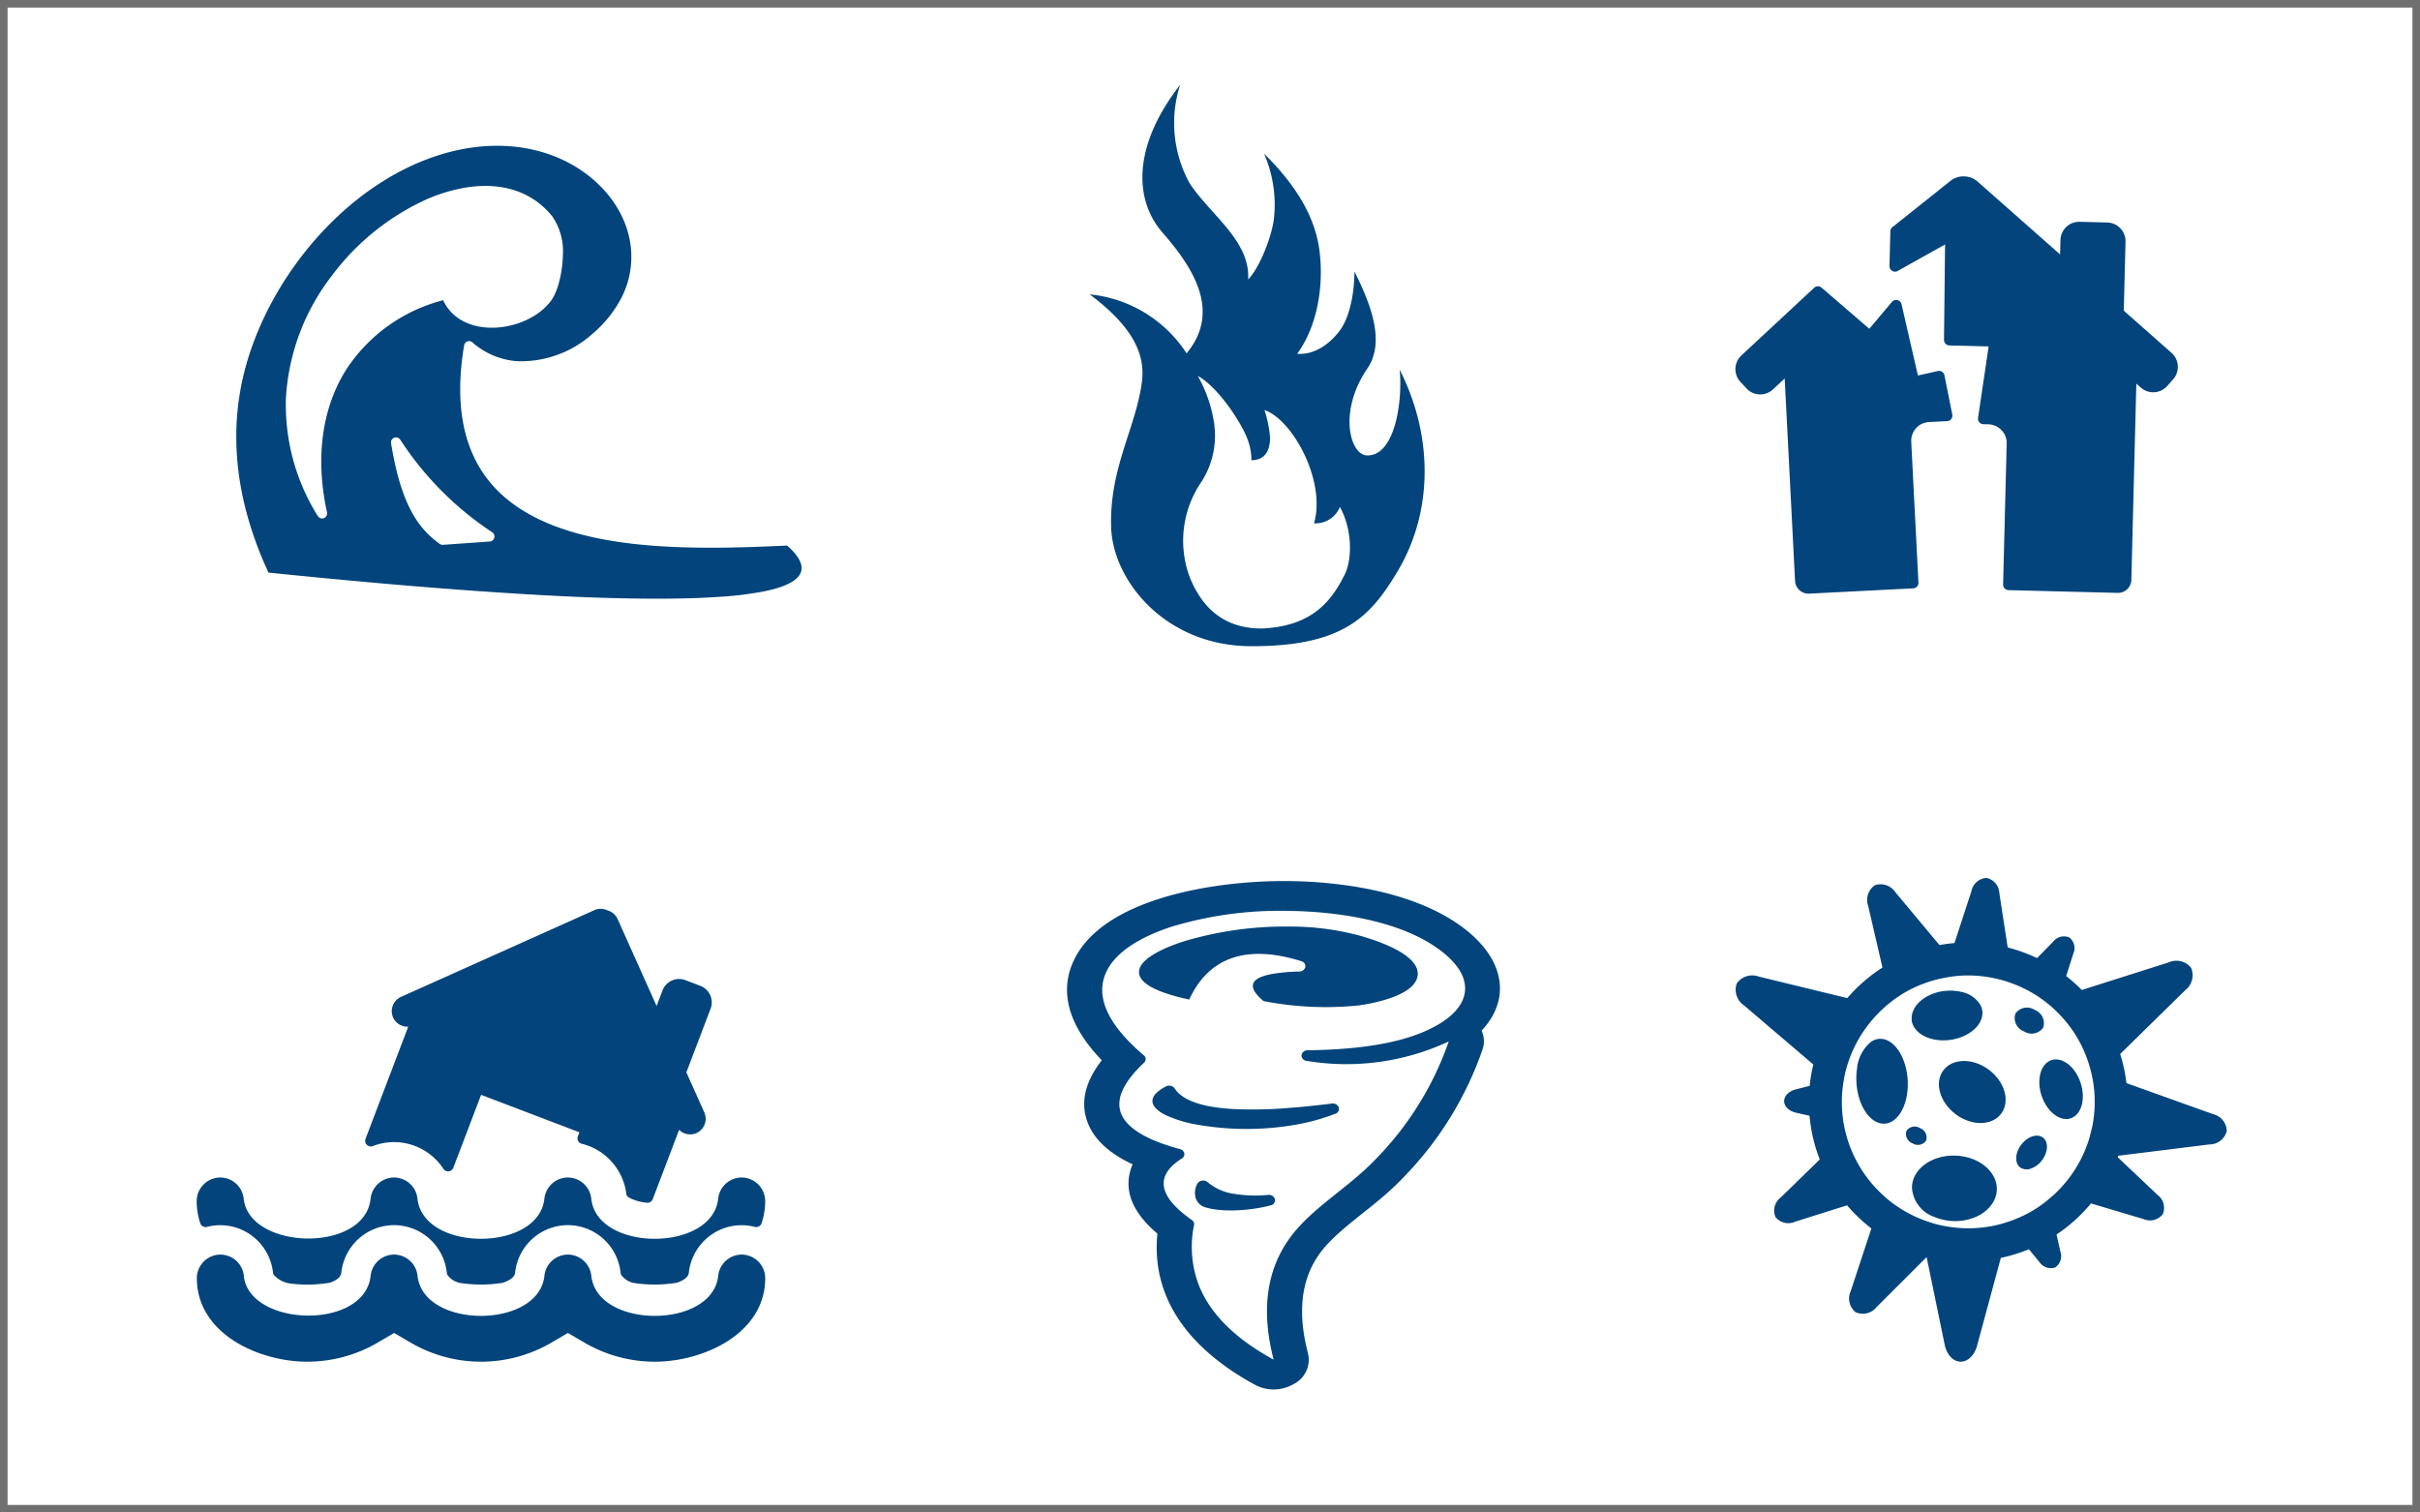 <svg xmlns="http://www.w3.org/2000/svg" width="320" height="200" viewBox="0 0 320 200"><g transform="translate(-578 -1796)"><rect width="320" height="200" transform="translate(578 1796)" fill="#fff"/><path d="M1,1V199H319V1H1M0,0H320V200H0Z" transform="translate(578 1796)" fill="#707070"/><g transform="translate(807.478 1912.095)"><path d="M-534.354-5732.388a2.158,2.158,0,0,0,2.574.62l6.893-2.169a20.922,20.922,0,0,0,3.214,3.055l-2.725,8.265a2.345,2.345,0,0,0,.634,2.812,2.348,2.348,0,0,0,2.8-.7l6.595-6.588,2.386,11.576c.263,1.284,1.081,2.227,2.076,2.255s1.869-.859,2.213-2.125l3.137-11.6a21.052,21.052,0,0,0,3.712-1.142l1.377,1.669a1.812,1.812,0,0,0,2.093.74,1.81,1.81,0,0,0,.693-2.107l-.509-2.252a21.055,21.055,0,0,0,4.554-4.11l6.937,2.067a2.156,2.156,0,0,0,2.566-.657,2.157,2.157,0,0,0-.714-2.552l-5.254-4.966c.024-.064.043-.13.067-.195l12.085-1.5a2.343,2.343,0,0,0,2.268-1.775,2.344,2.344,0,0,0-1.822-2.23l-11.443-4.1a20.972,20.972,0,0,0-.827-3.852l8.6-8.431a2.5,2.5,0,0,0,.773-2.967,2.5,2.5,0,0,0-2.984-.708l-11.463,3.644a21.005,21.005,0,0,0-2.07-1.841l.939-2.942a1.805,1.805,0,0,0-.508-2.158,1.81,1.81,0,0,0-2.149.555l-2.132,2.17a21.208,21.208,0,0,0-3.88-1.406l-1.1-7.157a2.161,2.161,0,0,0-1.692-2.039,2.159,2.159,0,0,0-2,1.737l-2.245,6.875c-.664.055-1.327.145-1.987.265l-5.813-6.966a2.35,2.35,0,0,0-2.721-.95,2.356,2.356,0,0,0-.888,2.746l1.887,8.143a21,21,0,0,0-4.651,4.042l-11.692-2.846a2.5,2.5,0,0,0-2.927.912,2.5,2.5,0,0,0,.975,2.906l9.154,7.807c-.06.251-.122.5-.174.758-.139.686-.238,1.375-.308,2.065l-1.815.459c-.921.231-1.575.853-1.564,1.573s.681,1.323,1.607,1.529l1.748.391A20.973,20.973,0,0,0-528.5-5740l-5.184,5.05A2.157,2.157,0,0,0-534.354-5732.388Zm14.181-2.921c-.04-.038-.077-.078-.116-.116a16.8,16.8,0,0,1-2.9-3.577,16.746,16.746,0,0,1-1.833-4.33c-.127-.476-.233-.954-.317-1.437a16.69,16.69,0,0,1,.044-5.87c.015-.082.022-.163.038-.244,0-.016,0-.031.007-.047a16.742,16.742,0,0,1,4.321-8.225,16.509,16.509,0,0,1,1.79-1.635,16.614,16.614,0,0,1,1.661-1.157,16.605,16.605,0,0,1,5.335-2.047,16.513,16.513,0,0,1,2.538-.325,16.813,16.813,0,0,1,6.559,1.042c.03.011.06.025.09.036a16.686,16.686,0,0,1,5.345,3.261c.088.08.168.168.254.25a16.62,16.62,0,0,1,2.824,3.493,16.748,16.748,0,0,1,1.864,4.474,16.606,16.606,0,0,1,.472,2.772,16.739,16.739,0,0,1-.276,4.682c-.049.244-.125.478-.186.72-.086.348-.166.7-.275,1.038a16.773,16.773,0,0,1-4.324,6.95c-.316.306-.65.591-.989.872a16.559,16.559,0,0,1-2,1.439,16.77,16.77,0,0,1-3.556,1.594c-.251.08-.5.163-.756.231a16.525,16.525,0,0,1-6.455.42,16.889,16.889,0,0,1-1.89-.348c-.421-.105-.831-.238-1.239-.374A16.559,16.559,0,0,1-520.173-5735.309Z" transform="translate(539.651 5777.226)" fill="#02447b"/><path d="M-503.58-5756.959c-.074.007-.144,0-.218.015-2.438.343-4.233,1.919-4.212,3.6a2.23,2.23,0,0,0,0,.29c.255,1.779,2.549,2.927,5.123,2.565s4.459-2.1,4.21-3.881a2.35,2.35,0,0,0-.324-.854,3.81,3.81,0,0,0-2.506-1.619A6.272,6.272,0,0,0-503.58-5756.959Z" transform="translate(531.318 5771.898)" fill="#02447b"/><path d="M-487.239-5726.636a3.135,3.135,0,0,0,1.387-1.053c.833-1.088.9-2.438.15-3.014s-2.039-.161-2.87.925-.9,2.439-.151,3.016c.013.01.029.014.041.023A1.55,1.55,0,0,0-487.239-5726.636Z" transform="translate(526.373 5765.04)" fill="#02447b"/><path d="M-480.948-5736.86c1.425-.469,2.012-2.575,1.309-4.7s-2.427-3.47-3.852-3-2.013,2.575-1.31,4.7S-482.373-5736.392-480.948-5736.86Z" transform="translate(525.281 5768.646)" fill="#02447b"/><path d="M-517.857-5744.358c-.032.221-.057.445-.071.674a9.362,9.362,0,0,0,0,1.159c.186,2.937,1.7,5.257,3.452,5.389a1.952,1.952,0,0,0,.288.007c1.868-.118,3.226-2.724,3.028-5.82s-1.869-5.512-3.738-5.394a2.218,2.218,0,0,0-1.114.4A5.177,5.177,0,0,0-517.857-5744.358Z" transform="translate(533.934 5769.619)" fill="#02447b"/><path d="M-499.3-5719.377a4.9,4.9,0,0,0,1.938-1.627,3.518,3.518,0,0,0,.625-1.858,3.433,3.433,0,0,0-.177-1.186c-.606-1.839-2.722-3.245-5.291-3.331-3.035-.105-5.567,1.671-5.744,3.989,0,.049-.013.1-.014.146a4.384,4.384,0,0,0,3.009,3.987,6.984,6.984,0,0,0,2.362.523c.032,0,.062.006.094.007A6.794,6.794,0,0,0-499.3-5719.377Z" transform="translate(531.304 5764.096)" fill="#02447b"/><path d="M-489.441-5753.138a1.878,1.878,0,0,0,1.14,2.339,1.86,1.86,0,0,0,2.542-.51,1.879,1.879,0,0,0-1.143-2.339A1.854,1.854,0,0,0-489.441-5753.138Z" transform="translate(526.459 5771.086)" fill="#02447b"/><path d="M-506.383-5730.732a1.316,1.316,0,0,0-.8-1.648,1.312,1.312,0,0,0-1.791.359,1.316,1.316,0,0,0,.8,1.649A1.314,1.314,0,0,0-506.383-5730.732Z" transform="translate(531.594 5765.462)" fill="#02447b"/><path d="M-494.888-5737.4c1.215-1.619.49-4.214-1.621-5.8s-4.812-1.552-6.027.068-.489,4.214,1.623,5.8S-496.106-5735.777-494.888-5737.4Z" transform="translate(530.03 5768.569)" fill="#02447b"/></g><path d="M-607.181-5762.164a3.351,3.351,0,0,1,.129,2.486,45.422,45.422,0,0,1-10.169,16.617,37.894,37.894,0,0,1-3.076,2.924c-2.509,2.16-6.091,4.611-8.029,7.1-3.132,4.023-3,8.982-1.812,13.521a3.613,3.613,0,0,1-1.88,4.083,5.254,5.254,0,0,1-5.172.078c-8.66-4.731-13.708-11.43-12.855-19.965-2.382-2.013-4.2-4.542-3.755-7.521a6.228,6.228,0,0,1,.482-1.639c-2.921-1.364-5.362-3.309-6.158-6.156-.766-2.742.315-5.351,2.076-7.612-3.453-3.576-5.809-7.991-3.941-12.648,3.527-8.792,19.021-11.125,28.47-11.046,7.207.061,15.6,1.376,21.546,5.013,7.142,4.366,8.37,10.3,4.143,14.764Zm-22.992,2.6c4.755-.069,10.334-.5,14.679-2.175,2.664-1.025,5.731-2.83,6.1-5.5.376-2.726-2.247-5.022-4.647-6.491-5.12-3.129-12.677-4.217-18.875-4.269a49.508,49.508,0,0,0-15.272,2.1c-3.485,1.132-7.484,3.115-8.753,6.282-1.613,4.021,1.931,8.039,5.1,10.719a.631.631,0,0,1,.029.975c-1.745,1.636-3.795,4.061-3.143,6.394.771,2.762,5.04,4.263,7.893,5.03a.74.74,0,0,1,.57.557.646.646,0,0,1-.323.684c-4.338,2.749-2.122,5.714,1.324,8.141a.639.639,0,0,1,.291.657,14.169,14.169,0,0,0,.578,7.818c1.66,4.343,5.514,7.568,9.95,9.991-1.475-5.628-1.394-11.578,2.468-16.54,2.271-2.917,5.719-5.218,8.6-7.7a33.952,33.952,0,0,0,2.736-2.6,41.73,41.73,0,0,0,9.345-15.24,32.019,32.019,0,0,1-18.775,2.569.739.739,0,0,1-.689-.752.788.788,0,0,1,.818-.652Zm-1.112-10.416a25.871,25.871,0,0,0-3.238.265c-.9.14-2.546.466-2.851,1.333-.289.821.741,1.79,1.37,2.315a43.111,43.111,0,0,0,12.5.58c2.421-.326,7.566-1.417,7.87-3.974.334-2.819-5.6-4.714-8.073-5.375a36.1,36.1,0,0,0-9.139-1.091,46.835,46.835,0,0,0-13.52,1.9c-1.841.571-6.142,2.133-6.112,4.151.031,2.081,4.775,3.2,6.64,3.6,2.764-5.979,8.077-7.173,14.813-5.074a.7.7,0,0,1,.536.776.8.8,0,0,1-.8.595Zm-3.779,30.918-.25.065c-2.387.61-6.3.947-8.635.118a1.9,1.9,0,0,1-1.127-1.771,2.353,2.353,0,0,1,.339-1.306.828.828,0,0,1,.645-.377.893.893,0,0,1,.73.243,6.9,6.9,0,0,0,3.505,1.517,17.493,17.493,0,0,0,4.453.133.826.826,0,0,1,.9.561.7.7,0,0,1-.563.818Zm8.55-12.116a27.758,27.758,0,0,1-5.9,1.562,37.836,37.836,0,0,1-12.3-.1,16.538,16.538,0,0,1-4.244-1.28c-.745-.37-1.667-.974-1.739-1.759-.083-.9.952-1.59,1.757-2.02a.929.929,0,0,1,.656-.087.8.8,0,0,1,.523.347c1.331,2.066,5.12,2.559,7.618,2.711a55.325,55.325,0,0,0,7.43-.132c1.915-.143,3.824-.344,5.726-.583a.846.846,0,0,1,.922.5.674.674,0,0,1-.445.846Z" transform="translate(1381.092 7694.446)" fill="#02447b" fill-rule="evenodd"/><path d="M-815.954-5727.808c.706,6.813,16.029,7.251,16.781,0a3.133,3.133,0,0,1,3.1-2.791,3.133,3.133,0,0,1,3.1,2.791c.734,7.083,16.046,7.083,16.78,0a3.134,3.134,0,0,1,3.1-2.791,3.134,3.134,0,0,1,3.1,2.791c.734,7.083,16.046,7.083,16.78,0a3.134,3.134,0,0,1,3.1-2.791,3.128,3.128,0,0,1,3.115,3.116c0,7.375-8.233,11.049-14.6,11.049a18.493,18.493,0,0,1-9.128-2.421l-2.361-1.381-2.361,1.381a18.491,18.491,0,0,1-9.128,2.421,18.493,18.493,0,0,1-9.128-2.421l-2.361-1.381-2.361,1.381a18.492,18.492,0,0,1-9.128,2.421c-6.371,0-14.6-3.675-14.6-11.049a3.129,3.129,0,0,1,3.116-3.116,3.133,3.133,0,0,1,3.1,2.791Zm57.169.945a18.146,18.146,0,0,1-2.822.227,18.359,18.359,0,0,1-2.839-.225.708.708,0,0,1-.141-.037,2.774,2.774,0,0,1-1.426-.974.694.694,0,0,1-.057-.115.81.81,0,0,1-.054-.223,7.028,7.028,0,0,0-6.972-6.284,7.029,7.029,0,0,0-6.973,6.284c-.074.72-.984,1.111-1.587,1.322a.618.618,0,0,1-.132.034,18.307,18.307,0,0,1-2.8.218,18.36,18.36,0,0,1-2.839-.225.7.7,0,0,1-.141-.037,2.774,2.774,0,0,1-1.426-.974.761.761,0,0,1-.058-.115.874.874,0,0,1-.053-.223,7.028,7.028,0,0,0-6.972-6.284,7.027,7.027,0,0,0-6.972,6.284c-.073.7-.841,1.082-1.427,1.3a.764.764,0,0,1-.136.035,18.366,18.366,0,0,1-2.954.243,17.969,17.969,0,0,1-2.37-.16.647.647,0,0,1-.11-.024,3.556,3.556,0,0,1-1.928-1.1.715.715,0,0,1-.113-.322,7.029,7.029,0,0,0-6.969-6.247,6.974,6.974,0,0,0-1.746.221.748.748,0,0,1-.9-.485,9.084,9.084,0,0,1-.474-2.927,3.13,3.13,0,0,1,3.116-3.116,3.133,3.133,0,0,1,3.1,2.792c.706,6.812,16.029,7.25,16.781,0a3.134,3.134,0,0,1,3.1-2.792,3.134,3.134,0,0,1,3.1,2.792c.734,7.082,16.046,7.082,16.78,0a3.134,3.134,0,0,1,3.1-2.792,3.134,3.134,0,0,1,3.1,2.792c.734,7.082,16.046,7.082,16.78,0a3.134,3.134,0,0,1,3.1-2.792,3.129,3.129,0,0,1,3.115,3.116,9.068,9.068,0,0,1-.474,2.927.747.747,0,0,1-.9.485,6.972,6.972,0,0,0-1.746-.221,7.029,7.029,0,0,0-6.973,6.284c-.074.712-.964,1.1-1.561,1.313a.661.661,0,0,1-.133.034Zm-6.586-11.815a7.82,7.82,0,0,0-5.876-6.573.724.724,0,0,1-.485-.378.728.728,0,0,1-.037-.615l.2-.528-13-4.948-3.667,9.628a.735.735,0,0,1-.619.479.734.734,0,0,1-.706-.334,7.8,7.8,0,0,0-6.513-3.527,7.729,7.729,0,0,0-2.8.525.735.735,0,0,1-.8-.167.734.734,0,0,1-.172-.8l5.642-14.821a2.086,2.086,0,0,1-2-1.212,2.076,2.076,0,0,1,1.037-2.724l25.573-11.47a2.058,2.058,0,0,1,1.749.033,2.055,2.055,0,0,1,1.328,1.139l5.156,11.5.787-2.068a2.348,2.348,0,0,1,3.016-1.353l1.987.757a2.347,2.347,0,0,1,1.352,3.016l-3.147,8.264a.7.7,0,0,1-.069.139l2.387,5.322a2.077,2.077,0,0,1-1.037,2.724,2.079,2.079,0,0,1-2.3-.423l-3.485,9.156a.744.744,0,0,1-.807.475,6.13,6.13,0,0,1-2.423-.725.721.721,0,0,1-.276-.488Z" transform="translate(1426.184 7692.497)" fill="#02447b" fill-rule="evenodd"/><path d="M-937-5770.015l7.731-6.161a2.733,2.733,0,0,1,1.755-.547,2.736,2.736,0,0,1,1.727.637l10.959,9.68.048-1.906a2.467,2.467,0,0,1,.77-1.728,2.468,2.468,0,0,1,1.766-.682l3.659.093a2.464,2.464,0,0,1,1.728.771,2.466,2.466,0,0,1,.682,1.764l-.231,9.125,6.315,5.578a2.467,2.467,0,0,1,.829,1.7,2.469,2.469,0,0,1-.612,1.789l-.782.887a2.466,2.466,0,0,1-1.7.83,2.47,2.47,0,0,1-1.79-.611l-.6-.529-.658,25.954a1.767,1.767,0,0,1-1.812,1.72l-14.433-.365a.731.731,0,0,1-.712-.75l.472-18.638a2.454,2.454,0,0,0-.665-1.746l-.019-.021a2.469,2.469,0,0,0-1.727-.771l-.67-.018a.706.706,0,0,1-.541-.259.711.711,0,0,1-.164-.577l1.4-9.446-5.191-.131a.732.732,0,0,1-.712-.739q.073-6.3.14-12.611-3.133,1.746-6.262,3.5a.714.714,0,0,1-.734-.012.714.714,0,0,1-.353-.644l.116-4.586a.709.709,0,0,1,.275-.554Zm3.139,26.578-.013.014a2.473,2.473,0,0,0-.636,1.782l.951,18.621a.734.734,0,0,1-.693.768l-13.765.7a1.777,1.777,0,0,1-1.855-1.675L-951.245-5750l-1.552,1.443a2.468,2.468,0,0,1-1.773.658,2.463,2.463,0,0,1-1.723-.786l-.805-.867a2.469,2.469,0,0,1-.658-1.772,2.467,2.467,0,0,1,.785-1.723l9.625-8.952a.728.728,0,0,1,.975-.018l6.315,5.442q1.5-1.775,2.992-3.55a.716.716,0,0,1,.731-.238.717.717,0,0,1,.54.546q1.081,4.709,2.167,9.418l2.63-.591a.7.7,0,0,1,.558.1.705.705,0,0,1,.318.469l1.039,5.185a.711.711,0,0,1-.14.592.71.71,0,0,1-.54.281l-2.41.123a2.467,2.467,0,0,0-1.695.8Z" transform="translate(1765.236 7596.051)" fill="#02447b" fill-rule="evenodd"/><g transform="translate(722.093 1807.22)"><path d="M-385.425-5716.492c-11.376,0-18.3-8.658-18.548-15.667-.277-7.856,3.31-13.267,4.069-19.323.433-3.46-1.007-7.125-6.906-11.532A17.287,17.287,0,0,1-394-5755.22c4.5-5.425,1.1-11.08-3.171-15.951-3.709-4.233-4.087-11.324,2.317-19.549a16.484,16.484,0,0,0,1.268,13.028c2.681,4.105,8.038,7.608,7.728,12.7,1.544-1.565,3.111-5.685,3.4-7.951a16.912,16.912,0,0,0-1.3-8.685c4.515,4.458,6.726,8.564,7.3,12.623.58,4.108.056,9.733-2.912,13.846,2.455.191,4.5-1.54,5.64-3.083,1.433-1.946,1.928-5.386,1.928-7.8,2.251,4.5,4.066,9.374,1.705,12.834-3.874,5.679-2.292,11.385-.079,11.487,3.709.171,4.777-7.14,4.352-11.334,4.279,8.37,4.63,18.5-.316,26.732C-369.663-5720.449-373.246-5716.471-385.425-5716.492Z" transform="translate(406.81 5790.72)" fill="#02447b"/><path d="M-379.65-5705.063c-5.378,0-8.008-3.171-9.459-6.636a13.776,13.776,0,0,1,1.484-12.755,11.306,11.306,0,0,0,1.6-8.233,17.823,17.823,0,0,0-2.077-5.77c1.607.838,3.591,3.179,4.869,5.17,1.41,2.2,2.23,3.888,2.22,5.972,1.7-.016,2.431-1.123,2.473-2.917a16.21,16.21,0,0,0-.742-3.718c1.842.624,3.867,2.942,5.242,5.8,1.394,2.9,2.12,6.356,1.31,9.173a3.447,3.447,0,0,0,3.416-2.165c1.655,2.978,1.662,6.925.612,9C-370.448-5708.686-372.973-5705.349-379.65-5705.063Z" transform="translate(402.395 5776.953)" fill="#fff"/></g><path d="M-1094.346-5742.874a42.261,42.261,0,0,0,12.156,12.244.656.656,0,0,1,.278.724.656.656,0,0,1-.6.5l-6.176.441a.641.641,0,0,1-.434-.122,12.2,12.2,0,0,1-2.4-2.247c-2.409-2.969-3.415-7.344-4.04-11.061a.66.66,0,0,1,.413-.73.661.661,0,0,1,.8.255Zm-10.905,10.1a27.684,27.684,0,0,1-4.211-15.618,29.15,29.15,0,0,1,6.071-16.162,32.282,32.282,0,0,1,12.515-10.092c3.947-1.719,8.775-2.6,12.834-.74a10.4,10.4,0,0,1,3.865,3.077,8.21,8.21,0,0,1,1.333,5.132c-.039,1.76-.514,4.517-1.572,5.945-3.1,4.174-11.737,5.307-14.258-.078a21.76,21.76,0,0,0-12.825,9.182c-3.542,5.636-3.935,12.5-2.53,18.868a.661.661,0,0,1-.4.761.662.662,0,0,1-.817-.274Zm20.445-22.966a10.037,10.037,0,0,0,5.9,2.49,14.176,14.176,0,0,0,9.958-3.6,16.047,16.047,0,0,0,3.531-4.2,11.861,11.861,0,0,0,1.551-7.364c-.55-4.657-3.727-8.531-7.72-10.8-5.145-2.917-11.249-3.125-16.85-1.526-12.275,3.5-22.4,15.229-26.056,27.209-2.94,9.628-1.452,19.223,2.722,28.236,10.068,1.026,20.148,1.949,30.247,2.618,7.263.481,14.544.856,21.826.829,2.586-.009,5.175-.071,7.755-.256a44.741,44.741,0,0,0,5.649-.7c1.45-.292,4.618-1.023,4.984-2.749.266-1.252-1.031-2.568-1.879-3.316-3.923.184-7.85.324-11.778.271-8.6-.118-20.154-1.134-26.532-7.562-5.1-5.143-5.541-12.415-4.4-19.188a.651.651,0,0,1,.431-.516.653.653,0,0,1,.661.123Z" transform="translate(1725.271 7597.011)" fill="#02447b" fill-rule="evenodd"/></g></svg>
